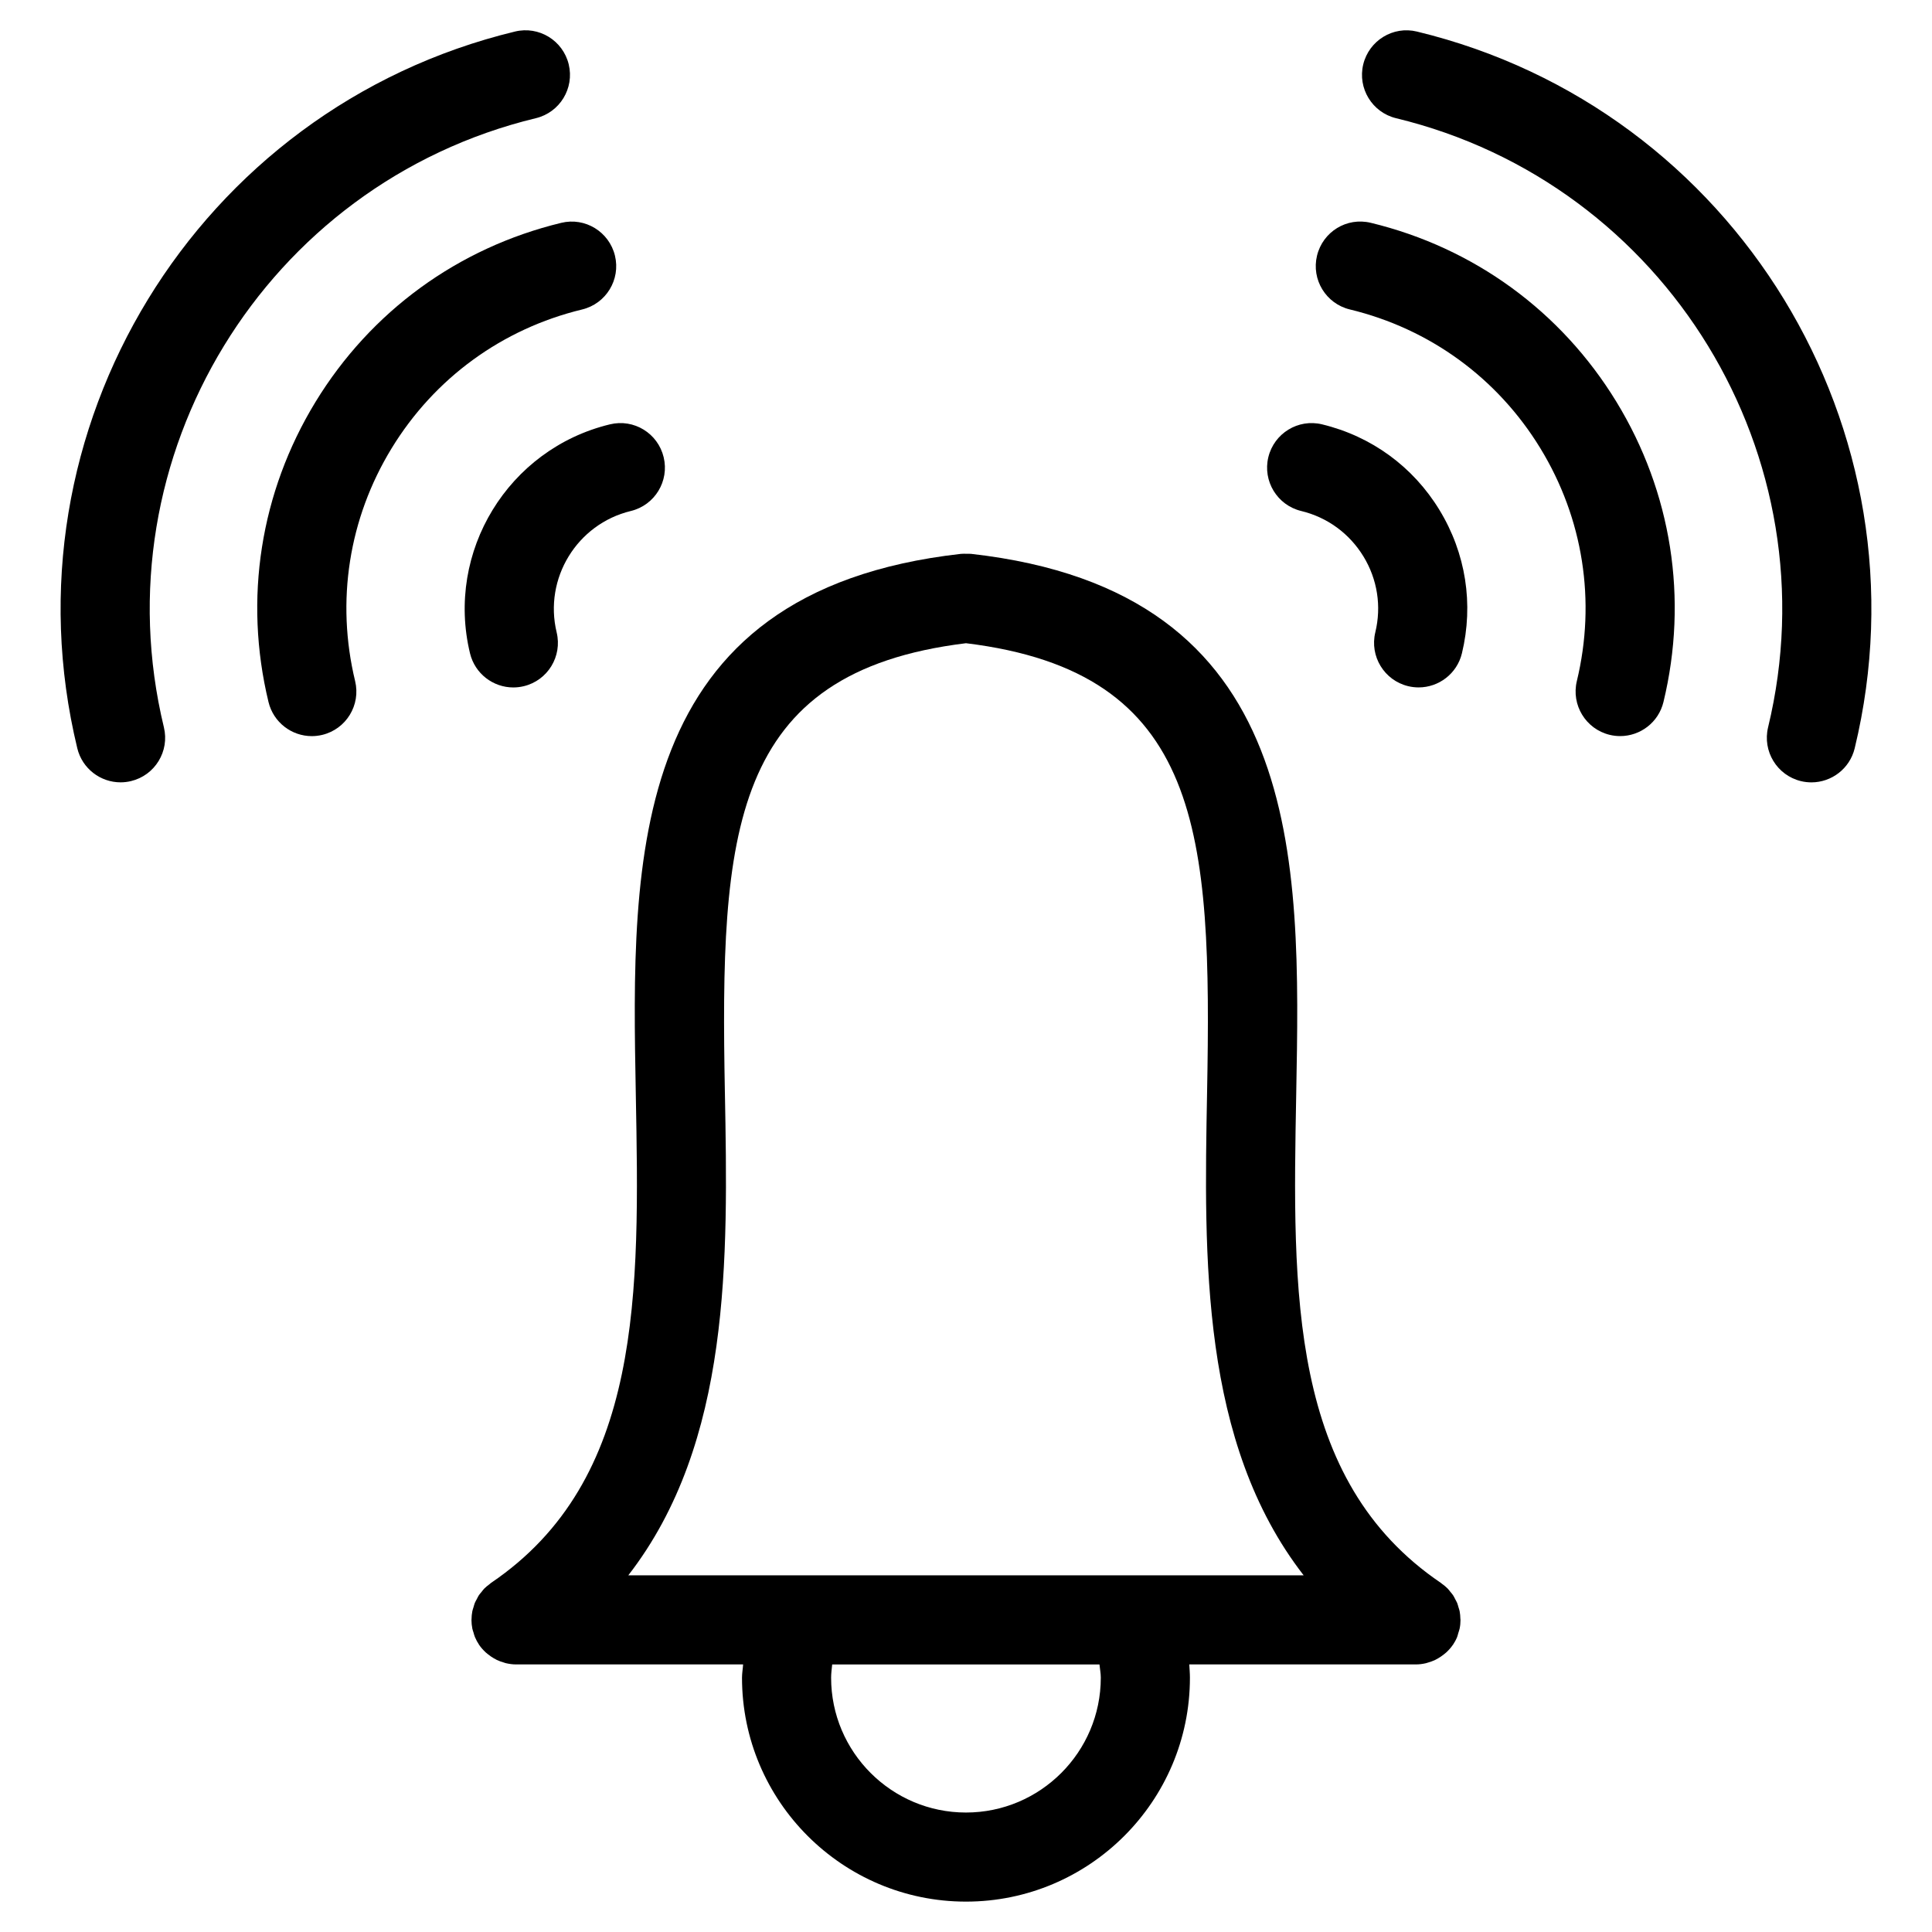 <?xml version="1.0" encoding="UTF-8"?>
<!-- Uploaded to: SVG Repo, www.svgrepo.com, Generator: SVG Repo Mixer Tools -->
<svg fill="#000000" width="800px" height="800px" version="1.1" viewBox="144 144 512 512" xmlns="http://www.w3.org/2000/svg">
 <g>
  <path d="m530.48 576.73c0.109-0.371 0.25-0.723 0.332-1.109 0.164-0.77 0.234-1.551 0.234-2.332v-0.008c0-0.102-0.031-0.195-0.031-0.301-0.016-0.668-0.07-1.34-0.195-1.992-0.078-0.379-0.203-0.723-0.316-1.078-0.117-0.379-0.195-0.762-0.348-1.125-0.148-0.348-0.348-0.66-0.512-0.992-0.18-0.355-0.348-0.707-0.566-1.039-0.203-0.316-0.465-0.582-0.691-0.867-0.25-0.309-0.48-0.629-0.754-0.914-0.473-0.48-0.992-0.891-1.535-1.281-0.086-0.055-0.148-0.133-0.227-0.188-40.273-27.285-39.344-76.965-38.359-129.57 1.164-62.434 2.496-133.2-86.191-143.16h-0.117c-0.363-0.039-0.73-0.008-1.109-0.016-0.449 0-0.898-0.031-1.332 0.016h-0.07c-88.688 9.965-87.363 80.719-86.199 143.15 0.984 52.602 1.914 102.29-38.375 129.57-0.148 0.102-0.262 0.227-0.402 0.34-0.48 0.355-0.945 0.715-1.363 1.141-0.285 0.277-0.496 0.598-0.746 0.906-0.234 0.293-0.496 0.559-0.699 0.875-0.211 0.324-0.371 0.676-0.551 1.023-0.172 0.332-0.379 0.652-0.52 1.008-0.148 0.363-0.234 0.746-0.348 1.125-0.109 0.355-0.242 0.699-0.316 1.078-0.141 0.707-0.203 1.426-0.211 2.141 0 0.055-0.016 0.102-0.016 0.148v0.008c0 0.781 0.078 1.559 0.234 2.34 0.07 0.348 0.203 0.668 0.301 1 0.125 0.41 0.211 0.82 0.379 1.203 0.309 0.73 0.676 1.418 1.109 2.062v0.008c0.008 0.008 0.016 0.023 0.023 0.031 0.496 0.723 1.086 1.371 1.723 1.969 0.219 0.195 0.457 0.379 0.684 0.559 0.465 0.371 0.953 0.707 1.473 1.008 0.27 0.156 0.52 0.301 0.797 0.434 0.566 0.27 1.164 0.488 1.777 0.66 0.227 0.07 0.449 0.164 0.676 0.211 0.852 0.188 1.715 0.316 2.621 0.316h60.191c-0.07 1.172-0.293 2.332-0.293 3.512 0 32.723 26.625 59.348 59.355 59.348s59.348-26.625 59.348-59.348c0-1.172-0.109-2.348-0.172-3.512h60.078c0.906 0 1.777-0.125 2.621-0.316 0.234-0.055 0.465-0.148 0.691-0.211 0.613-0.172 1.195-0.395 1.77-0.66 0.277-0.133 0.535-0.285 0.805-0.441 0.512-0.293 0.992-0.629 1.457-0.992 0.234-0.188 0.48-0.371 0.699-0.574 0.629-0.59 1.211-1.227 1.699-1.945 0.016-0.016 0.031-0.031 0.047-0.047 0 0 0-0.008 0.008-0.008 0.434-0.645 0.812-1.34 1.109-2.062 0.137-0.363 0.215-0.742 0.324-1.109zm-194.38-143.24c-1.281-68.73 1.203-111.38 63.898-119.03 62.691 7.66 65.18 50.301 63.891 119.04-0.82 44.004-1.707 92.781 25.594 127.98h-178.98c27.309-35.203 26.422-83.984 25.602-127.99zm99.621 155.12c0 19.703-16.027 35.73-35.73 35.73s-35.738-16.027-35.738-35.73c0-1.18 0.172-2.348 0.285-3.512h70.832c0.113 1.172 0.352 2.328 0.352 3.512z"/>
  <path d="m494.38 256.46c-6.359-1.551-12.723 2.371-14.258 8.699-1.527 6.336 2.363 12.723 8.699 14.258 6.918 1.668 12.77 5.945 16.492 12.02 3.715 6.078 4.832 13.234 3.156 20.145-1.527 6.336 2.363 12.723 8.699 14.258 0.93 0.227 1.867 0.332 2.785 0.332 5.328 0 10.164-3.629 11.469-9.027 3.156-13.051 1.039-26.551-5.969-38.023-6.984-11.461-18.027-19.504-31.074-22.66z"/>
  <path d="m507.28 203.05c-6.398-1.551-12.723 2.371-14.258 8.707-1.535 6.336 2.371 12.723 8.699 14.25 21.191 5.117 39.125 18.184 50.484 36.785 11.359 18.594 14.793 40.508 9.676 61.691-1.527 6.336 2.363 12.723 8.699 14.258 0.93 0.227 1.867 0.332 2.785 0.332 5.328 0 10.164-3.629 11.469-9.035 6.606-27.324 2.172-55.578-12.469-79.555-14.648-23.98-37.762-40.828-65.086-47.434z"/>
  <path d="m519.53 152.37c-6.352-1.559-12.723 2.371-14.258 8.699-1.527 6.336 2.371 12.723 8.699 14.258 71.684 17.328 115.91 89.742 98.59 161.42-1.527 6.344 2.371 12.723 8.699 14.258 0.93 0.227 1.867 0.332 2.785 0.332 5.328 0 10.164-3.629 11.469-9.035 20.391-84.344-31.652-169.55-115.98-189.93z"/>
  <path d="m280.03 326.18c0.922 0 1.852-0.109 2.785-0.332 6.336-1.527 10.234-7.91 8.707-14.25-3.449-14.289 5.367-28.727 19.656-32.18 6.336-1.535 10.234-7.91 8.699-14.258-1.527-6.328-7.871-10.258-14.258-8.699-26.945 6.512-43.57 33.738-37.062 60.676 1.312 5.414 6.144 9.043 11.473 9.043z"/>
  <path d="m306.97 211.76c-1.535-6.336-7.902-10.258-14.258-8.699-27.324 6.606-50.438 23.449-65.086 47.43-14.641 23.984-19.074 52.238-12.469 79.555 1.309 5.406 6.141 9.035 11.469 9.035 0.914 0 1.852-0.109 2.785-0.332 6.336-1.535 10.234-7.91 8.699-14.258-5.117-21.184-1.684-43.098 9.676-61.691s29.285-31.66 50.477-36.785c6.344-1.531 10.242-7.906 8.707-14.254z"/>
  <path d="m286.02 175.32c6.336-1.535 10.234-7.91 8.699-14.258-1.535-6.344-7.902-10.25-14.258-8.699-84.324 20.383-136.37 105.59-115.98 189.93 1.309 5.406 6.141 9.035 11.469 9.035 0.914 0 1.852-0.109 2.777-0.332 6.344-1.527 10.242-7.91 8.707-14.25-17.316-71.688 26.906-144.1 98.59-161.43z"/>
 </g>
</svg>
